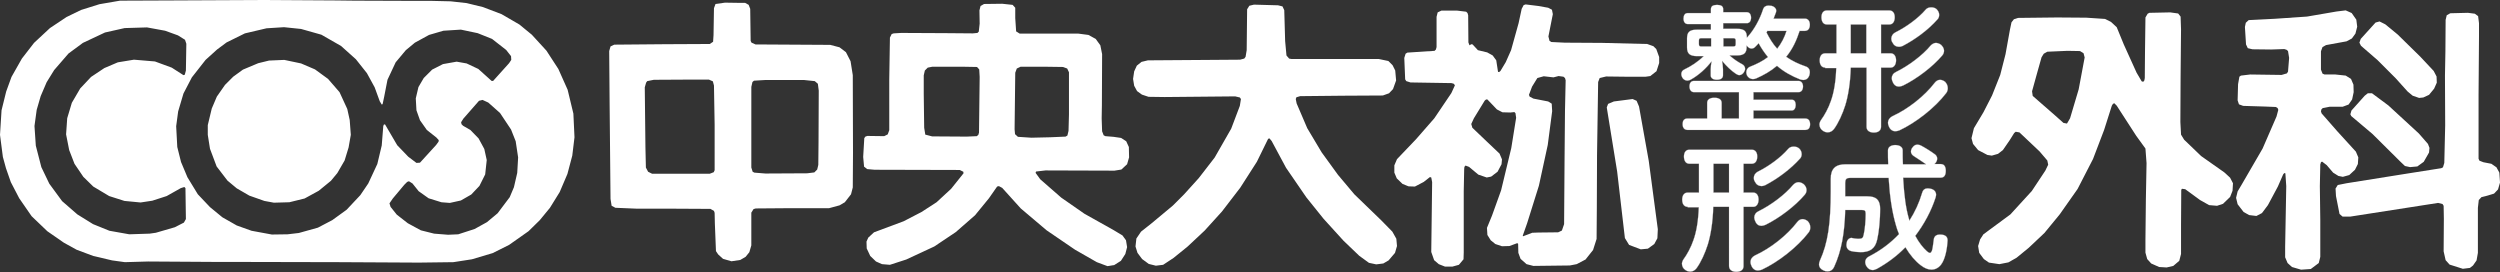 <?xml version="1.0" encoding="utf-8"?>
<!-- Generator: Adobe Illustrator 24.2.1, SVG Export Plug-In . SVG Version: 6.00 Build 0)  -->
<svg version="1.1" id="レイヤー_1" xmlns="http://www.w3.org/2000/svg" xmlns:xlink="http://www.w3.org/1999/xlink" x="0px"
	 y="0px" viewBox="0 0 1131 123.1" style="enable-background:new 0 0 1131 123.1;" xml:space="preserve">
<rect x="0" y="0" width="1131" height="123.1" fill="#333333" stroke="none"/>
<style type="text/css">
	.st0{fill-rule:evenodd;clip-rule:evenodd;fill:#FFFFFF;}
	.st1{fill:#FFFFFF;stroke:#ABA4A8;stroke-width:0.1;}
</style>
<g>
	<path class="st0" d="M67,118.3l-10.5,0.3l-5.8-0.8l-8.5-2l-7.5-2.8l-5.8-3.2l-7.5-5.2l-7.1-6.8l-5.6-8.1l-3.8-7.3l-2.2-6.3L1.3,71
		L0,61l0.7-11.1l2.1-8.5l2.4-6.6l4.7-8.3l5.5-7.1l7.2-6.7l7.5-5l6.6-3.2L45,1.9l9.3-1.6l23.6-0.1L119.7,0L152,0.2l8.4,0.1l27.8,0.1
		h7.2l8.5,0.2l7.2,0.8l7.4,1.8l8.4,3.2l8.1,4.7l5.6,4.6l6.6,7.2l5.4,8.3l4.2,9.4l2.6,10.8l0.5,10.7l-1,8.3l-2.2,8.3l-3.5,8.2
		l-4.4,7.1l-4.6,5.6l-5.1,5l-8.8,6.2l-7.4,3.7l-9.4,2.8l-8.4,1.3l-15.6,0.2l-36.2-0.2l-44.8-0.1H98.3L67,118.3 M70.5,105.3l8.6-2.5
		l4.1-2.1l0.9-1.6l-0.2-14l-0.5-0.5l-1.6,0.5l-6.4,3.6l-6.5,2.1l-5.3,0.8l-7.3-0.7l-6.9-2.2l-7.2-4.3L37.7,80l-4-5.9l-2.4-6.2
		l-1.4-7.1l0.5-7.3l2.1-7l3.8-6.5l4.9-5.2l6-4l6.1-2.6l7.3-1.2l9.5,0.8l7.6,2.8L83,34l0.6-0.2l0.5-1.9l0.2-12.1L83.7,18l-3.2-2
		l-5.8-2.1l-8.2-1.5l-10.1,0.3l-8.9,2l-10,4.7L31,24.2l-6.5,7.5l-3.4,5.5l-2.7,6.3l-1.8,6.2l-1,7.3l0.6,8.9l2.5,9.7l3.6,7.5l5.8,7.9
		l6.9,6l7.1,4.4l7.4,3l9,1.6l9.2-0.3L70.5,105.3 M135.2,105.4l8.6-2.4l6.5-3.4l6.5-4.7l6.2-6.6l3.6-5.3l4.1-8.8l2-8.4l0.7-8.8
		l0.3-0.7h0.5l5.5,9.4l5,5.2l3.7,2.8l1.6-0.1l7.3-8l1.1-1.5l0.1-0.7l-1.1-1.2l-4.3-3.4l-3.1-4.4l-1.6-4.5l-0.3-5.4l1.2-5.1l2.4-4.1
		l3.8-3.8l4.9-2.5l6.2-1.1l4.5,0.8l5.3,2.5l6,5.4h0.7l7.2-8l1-1.5l-0.1-1.7l-2.2-2.8l-6.4-5l-6.5-2.6l-7.6-1.6l-7.9,0.5l-6.5,1.9
		l-6.4,3.5l-4.1,3.4l-4.6,5.5l-3.7,7.9l-1.5,7.7l-0.7,3.3l-0.4,0.2l-0.9-1.5l-2.3-6.3l-3.5-6.4l-5-6.3l-6.7-6l-8.9-5.1l-9.2-2.6
		l-7.7-0.8l-7.9,0.5l-9.8,2.3l-8.3,4.1l-4.3,3.2L93,27.1L86.8,35L83,42.3l-2.4,8.1l-0.9,6.7l0.5,9.4l1.7,6.8l2.9,6.9l4.7,7.7
		l5.5,5.8l5.6,4.6l6.5,3.7l6.7,2.4l9.2,1.7l7.1-0.1L135.2,105.4 M196.4,105.7l6.3,0.5l4.6-0.2l7.4-2.4l5.6-3.1l4.8-4l5.5-7.3
		l1.9-4.5l1.5-6.5l0.4-7l-1.1-7.3l-2.1-5.3l-5-7.5l-5.3-4.7l-2.6-1.2l-1.6,0.4l-7.1,8.1l-1,1.6l0.2,0.9l0.7,0.7l3.3,1.9l3.7,3.8
		l2.6,4.8l1.1,5l-0.7,6.5l-2.6,5.2l-3.7,3.9l-4.7,2.7l-5,1.1l-3.8-0.3l-5.8-1.8l-4.5-3.2l-2.8-3.5l-1.6-1l-0.8,0.3l-1.3,1.3
		l-5.2,6.2l-1.5,2.2l0.5,1.6l2.8,3.5l5,3.9l5.9,3.2L196.4,105.7 M119.6,90.9l-6.8-2.4l-5.7-3.3l-4.2-3.5L98,75.3l-3-8L94,61v-4.4
		l1.8-7.5l2.3-5.4l3.7-5.3l3.7-3.7l4.4-3.2l6.9-2.9l4.9-1.2l6.9-0.3l7.6,1.6l6.3,2.7l5.9,4.3l5.2,6l3.5,7.6l1.1,5l0.5,6.7l-1,5.7
		l-1.8,5.9l-3.3,5.7l-2.9,3.5l-5.5,4.5l-6.4,3.5l-6.9,1.7l-7,0.2L119.6,90.9"/>
</g>
<g>
	<path class="st0" d="M324.9,115.1l-1-1.5l-0.5-12.6l-0.1-4.7l-0.3-0.9l-1.6-0.9L303,94.4h-15l-9.6-0.4l-1.7-0.9l-0.5-3.1l-0.4-42
		l-0.2-24.9l0.6-2.1l1.7-0.8l22.7-0.2l20.5-0.1l1.5-1l0.2-3L323,3.7l0.7-1.9l4.3-0.6l6.6,0.1h2.5l1.6,0.9l0.7,1.8l0.2,14.5l0.4,0.8
		l1.8,0.8l33.8,0.2l4.2,1.1l2.9,2.2l2.1,4.1l1,6.3l0.1,35.2l-0.1,15.6l-0.8,3.1l-2.8,3.6l-2.4,1.4l-4.8,1.3h-20.2l-12.9,0.1l-1,0.3
		l-1,1.6V111l-0.9,3.1l-1.7,2.1l-2.4,1.4l-4,0.6l-3.8-1.1L324.9,115.1 M292.2,75.8l1,1.9l1.8,0.9h7.1h19l1.8-0.7l0.4-0.9V56.4
		L323,38.7l-0.5-1.9l-1.8-0.8h-7.1l-17.8,0.1l-3,0.6l-0.5,0.7l-0.6,2.1l0.3,27.2L292.2,75.8 M341.3,78.1l5,0.4l18.9-0.1l3.2-0.4
		l1.3-1.3l0.5-2.1l0.1-10.1l0.1-23.5l-0.4-3.1l-1.4-1.2l-4.8-0.5h-17.7l-5,0.3l-0.7,0.6l-0.5,2.2V60v15.8l0.6,1.9L341.3,78.1"/>
</g>
<g>
	<path class="st0" d="M410,117.4l-7.4,2.4l-3.6-0.3l-2.7-1.2l-2.6-2.5l-1.6-3.4l-0.1-3.1l0.8-1.8l2.6-2.4l13.4-5l8.1-4.2l6.8-4.4
		l6.6-6.1l5.6-7l-0.1-0.7l-1.6-0.8l-38.5-0.1l-3.4-0.3l-1.4-1.1l-0.4-4.4l0.5-8.5l0.5-0.7l0.9-0.3l7.6,0.1l1.6-0.8l0.7-1.9V36
		l0.3-19l0.8-1.6l0.9-0.3l3.4-0.2l20.4,0.1l12,0.1l2.1-0.2l0.6-0.6l0.4-3.6l-0.1-6l0.5-2l1.6-0.9l8.2-0.1l4.7,0.5l1.2,1.3v4.7l0.4,6
		l1.6,1h2.4h24.1l4.6,0.6l3.3,1.8l2.1,2.9l0.8,4l-0.1,23.1l-0.1,6l0.2,5.8l0.7,1.8l0.8,0.4l3.7,0.3l3.4,0.5l2.3,1.5l1.2,2.6l0.1,4.7
		l-0.9,3.1l-2.6,2.4l-3.1,0.5L473,77.1l-4.3,0.5l-0.2,0.6l2.1,2.9l9.5,8.3l10.5,7.3l13.2,7.4l4,2.4l1.6,2.2l0.5,3.1l-0.8,3.1l-2,3.1
		l-3,1.9l-3.1,0.5l-4.8-1.8l-9.8-5.6l-12.9-8.8l-11.7-9.9l-8.4-9.3l-1.5-0.8l-0.8,0.2l-3.7,5.3l-6.3,7.7l-8.7,7.6l-9.7,6.5
		L410,117.4 M418.6,60.9l3.1,0.8l15.6,0.1l4.6-0.2l0.7-0.6l0.3-1l0.3-25.2l-0.2-3.4l-1-1.1l-5.6-0.1h-14.7l-2,0.4l-1.3,1.3l-0.5,2.2
		v8.4l0.2,15.3L418.6,60.9 M475.1,62.1l7-0.3l0.8-0.5l0.5-2.1l0.2-7.4V41.1v-8.4l-0.8-1.7l-1.9-0.7l-7.3-0.1h-11.9L460,31l-0.7,1.9
		L459,58.5l0.2,2.2l1.3,1.2l6.1,0.4L475.1,62.1"/>
</g>
<g>
	<polyline class="st0" points="530.9,116.7 526.2,119.8 522.9,120.2 519.7,119.4 516.7,117.2 514.6,114.4 513.7,111.5 514.1,107.9 
		516.2,104.8 521,101 530.6,93 535.7,87.9 542.3,80.6 549.5,71.3 557,58.2 560.9,47.9 561.4,44.8 560.9,44.1 558.8,43.6 526.9,43.9 
		519.6,43.8 516.6,42.8 514.4,41.2 513.1,38.8 512.6,35.7 513.1,32.3 514.3,29.7 516.4,28 519.3,27.3 561,27 562.9,26.5 563.5,25.7 
		564,22.7 564.2,4.2 565.2,2.6 567.3,2.1 578.2,2.4 580.2,2.9 581,4.6 581.4,18.6 582,25.1 583.2,26.5 584.3,26.7 623.8,26.7 
		628.1,27.6 630,29.5 631.2,31.9 631.6,36.4 630.2,40.3 628.4,42.2 625.6,43.2 607.6,43.3 588.2,43.5 586.5,44 586.2,44.8 
		586.6,46.8 591.4,58 597.9,68.9 605.3,79.1 612.7,87.9 624.9,99.7 629.9,104.8 631.7,108 632,111.3 631.1,114.4 628.2,117.8 
		625.8,119.2 622.6,119.6 619.3,118.9 614.9,115.7 607.8,108.9 598.8,99 591,89.3 581.8,75.9 575.3,63.8 574.3,62.6 573.7,62.8 
		568.6,73.2 561.1,84.9 552.8,95.7 545,104.3 537.2,111.6 530.9,116.7 	"/>
</g>
<g>
	<path class="st0" d="M662.1,117.3l-2.1,2.5l-2.9,0.8h-3.4l-2.8-1.1l-2.1-1.8l-1.3-3.7l0.4-31.6l-0.4-2.1l-0.6-0.2l-2.8,2.2l-4,2.1
		l-2.9-0.1l-2.7-1.1l-2.6-2.5l-1.1-2.6v-3.3L632,72l8.6-9l8.3-9.5l7.7-11.4l1.6-3.5l-0.5-0.7l-1-0.3l-18.6-0.3l-1.9-0.6l-0.5-0.8
		l-0.4-9.7l0.6-1.9l0.8-0.5L649,23l0.6-0.6l0.3-1.1V7.6l0.5-2l1.7-0.8h7.1l4.1,0.5l0.6,0.6l0.3,1l0.1,12.3l0.5,1.3l0.8-0.5l0.6,0.1
		l2.4,2.6l4.2,1l2.5,1.4l1.6,2.2l0.8,5.2l0.5,0.1l0.6-0.5l2.4-4l2.4-5.4l3.4-12.2l1.4-6.5l0.9-1.7l0.9-0.3l5.7,0.7l4.5,0.8l1.7,0.9
		l0.4,2l-2,10.1l0.5,2l0.8,0.5l6.1,0.3l16.9,0.1l20.4,0.5l2.8,1l1.3,1.3l1.3,3.6v2.7l-1.2,3.7l-2.8,2.2l-2.1,0.3H735l-8.4-0.1
		l-2.9,0.7l-0.7,1.8L722.5,70l-0.1,25l-0.1,13.1l-1.6,5l-3.4,4.3l-4,2.1l-3.1,0.6l-16.5,0.2l-3.1-0.8l-2.7-2.4l-1-2.7l-0.1-4.1
		l-0.4-0.3l-3.5,1.3l-3.4,0.1l-3-1l-2.1-1.7l-1.5-2.4l-0.2-3.2l2.3-5.6l4.1-11.4l4.6-19.1l2.2-13.7l-0.3-2.1l-0.5-0.5l-1.8,0.2
		l-3.6-0.1l-2.5-1.3l-4.3-4.5h-0.6l-0.6,0.5l-4.9,8l-1.2,2.6l0.5,1.7l6.5,6.2l5.8,5.5l1.1,2.6l-0.2,2.2l-1.8,3.4l-2.9,2.2l-2,0.4
		l-3.8-1.3l-4.2-3.5l-1.6-0.6l-0.5,0.6l-0.1,1.1l-0.2,9.8v27.8L662.1,117.3 M737,110.8l-1.9-3.1l-3.5-30.1l-4.7-29l0.6-1.6l2.6-1.1
		l8.5-1.1l1.8,0.8l1.1,2.6l4.4,24.6l4.1,30.9l-0.2,4.1l-1.4,2.6l-2.9,2.1l-3.2,0.3L737,110.8 M695.9,105.2l9-0.1l1.7-0.8l1-2.9
		l0.2-28.7L708,50l0.3-13.7l-0.3-1l-0.7-0.6l-2.2-0.3l-2.3,0.6l-4.4-0.5l-2.9,0.8l-2.4,3.9l-1.4,3.7l0.3,0.8l1.7,0.9l6.7,1.3l1.6,1
		l0.2,3.4l-2,15.3l-4,18.4l-5.3,16.9l-2,5.7l0.1,0.3l4.2-1.6L695.9,105.2"/>
</g>
<g>
	<path class="st0" d="M912.3,116.6l-3.7,2.1l-4.1,0.8l-4.7-0.7l-2.3-1.6l-2.1-2.8l-0.5-3.1l0.9-3l1.5-2.3l12.2-9l9.7-10.6l6.1-9.2
		l1.3-2.7l-0.4-1.9l-3.5-4.1l-9.1-8.6l-1.7-0.3l-0.7,0.6l-2,3.2l-3.1,4.5l-2.2,1.7l-2.8,0.8l-2-0.3l-4.2-2.2l-2.3-2.8l-0.7-2.6
		L893,58l4.3-7.2l3.9-7.6l3.7-9.3l2.4-9.4l2-11.1l0.7-3.3l1.1-1.4l1.9-0.6l17.7-0.2L943.9,8l8.5,0.6l2.6,1.3l2.6,2.4l3.2,7.8
		l5.8,12.8l2.3,3.9l0.7,0.2l0.5-0.6l0.2-1.1l0.1-12.1l0.2-15.3l1-1.7l0.8-0.4l9.4-0.2l3.6,0.5l1.1,1.4l0.2,5.8l-0.2,21.6l-0.1,20.3
		l0.3,5.7l1.4,2.3l7.7,7.4l10.5,7.4l2.6,2.4l1.3,2.5l-0.2,3.4l-1.1,2.8l-3.2,3.1l-2.7,0.9l-3.6-0.3l-4.1-2.3l-6.7-4.9l-1.5-0.2
		l-0.3,0.5l-0.1,15.8v13.2l-0.8,3.1l-2.7,2.3l-3,0.7l-3.4-0.2l-3.6-1.6l-1.8-2l-0.8-2.9v-5.9l0.2-18.5l0.3-16.1l-0.5-6.6l-4.2-5.8
		l-8.8-13.6l-1.1-1.1l-0.6,0.3l-0.5,0.8l-3.5,11l-5,13.1l-7,13.6L931.8,97l-6.9,8.4l-7.1,6.7L912.3,116.6 M929.8,52.3l3.7,3.3
		l1.6,0.3l1.4-2.4l3.9-13.1l2.7-14.4l-0.5-1.9l-1.6-1l-5.7-0.1l-9.1,0.4l-1.6,0.9l-1,1.6l-2,7.1l-2.3,8.3l0.3,2.1L929.8,52.3"/>
</g>
<g>
	<path class="st0" d="M1049,119l-3.6,2.7l-4.4,0.3l-4.1-1.2l-2-1.8l-1.1-2.6v-4.8l0.5-27.4l-0.4-5.8l-0.5-0.1l-0.5,0.6l-2.4,5.5
		l-4.5,8.4l-2.7,3.6l-2.5,1.3l-3.3-0.4l-2.5-1.4l-2.7-3.5l-0.7-2.9l0.7-2.9l1.9-3.2l9.4-16.2l6.3-14.5l0.8-3l-0.3-0.8l-0.8-0.5
		l-4.9-0.2l-9.9-0.3l-1.9-0.7l-0.6-1.8l0.2-7.3l0.6-3.4l0.7-0.5l4.2-0.5l14.2,0.2l2.4-0.7l0.5-0.8l0.5-6.2l-0.5-3.1l-0.7-0.6l-1-0.3
		l-5.9,0.2l-8.5-0.1l-2.1-0.5l-0.8-1.7l-0.5-7.9l0.4-1.9l1.3-1.2l11.8-0.6l14.6-1l13.4-2.3l4.1-0.5l2.7,1.2l2.1,3l0.4,3.2l-0.8,3.1
		l-1.6,2.2l-2.4,1.3l-9.3,1.7l-1.6,0.9l-0.7,1.9v8.3l0.7,1.8l0.9,0.4h4.9l4.7,0.5l2.4,1.5l1.1,2.6l0.1,3.4l-0.7,3.3l-1.6,2.3l-2.7,1
		h-5.9l-3.1,0.6l-0.6,0.6l-0.2,0.9l0.3,0.9l7.1,8.1l8.4,9.2l1.1,2.6l-0.2,3l-1.3,2.6l-2.6,2.4l-2.9,0.8l-2-0.4l-2.4-1.5l-2.9-3.4
		l-2.1-1.6l-0.5,0.3l-0.3,1l-0.2,9.8l0.2,15.3v16.7L1049,119 M1108.2,119.7l-1.8-2l-0.9-4l0.1-14.7l-0.1-5.9l-0.5-0.8l-2-0.5
		l-39.8,6.2h-3.4l-1.4-1.2l-1.6-8.1l-0.2-3.4l1-1.6l4-0.8l28.2-4.5l14.6-2.3l0.8-0.4l0.6-2l0.4-17l-0.1-22.5l0.2-10.8l0.1-14.4
		l0.5-2.1l1.6-0.9l8-0.2l3.1,0.4l1.5,1.1l0.4,3.2v6l-0.2,26.4v28.9l0.4,0.9l1.8,0.7l3.6,0.7l2.3,1.6l1.3,2.4l0.3,4.5l-0.9,3.1
		l-1.8,1.9l-3.7,1.1l-2,0.5l-1.2,1.3L1121,94v6v14.4l-0.6,3.4l-1.6,2.3l-1.4,1.1l-3.2,0.4L1108.2,119.7 M1086,73.2l-12.7-12.6
		l-9.6-8.1l-0.4-0.8l0.5-1.7l6-6.7l1.4-1.1h1.9l7.4,5.5l13.8,12.7l4.1,4.7l0.7,1.8l-0.2,2.1l-2.4,4.2l-2.9,2.1l-3.3,0.3l-2.3-0.5
		L1086,73.2 M1089.2,41.4l-5.4-6l-8.2-8.2l-7.5-6.5l-0.7-1.4l0.6-1.7l6.7-7.4l1.8-0.5l2.6,1.3l5.6,4.6l10.2,10l6.1,6.5l1.3,2.5
		l0.1,2.8l-1.2,2.7l-2.3,2.8l-2.6,1.2l-1.9,0.2l-2.9-1L1089.2,41.4"/>
</g>
<g>
	<path class="st1" d="M814.2,13.9c-1.4,4.3-3.2,8.3-6.1,11.8c2.6,1.8,5.5,3.2,8.7,4.3c1.4,0.4,2,1.5,2,2.6c0,0.4-0.1,0.9-0.2,1.4
		c-0.5,1.5-1.5,2.2-2.8,2.2c-0.4,0-0.9-0.1-1.3-0.2c-4.1-1.6-7.6-3.6-10.6-6.2c-2.8,2.4-6,4.2-9.4,5.7c-0.5,0.2-1,0.3-1.5,0.3
		c-1.1,0-2.1-0.6-2.7-1.7c-0.2-0.5-0.3-1-0.3-1.4c0-1.1,0.6-2.1,1.6-2.5c3.1-1.2,5.9-2.6,8.2-4.4c-1.6-1.9-3-4-4.2-6.2
		c-0.4,0.5-0.9,1-1.4,1.5c-0.5,0.6-1.2,0.9-1.8,0.9c-0.7,0-1.4-0.4-2-1.1l-0.2-0.3v0.6c0,2.8-1.2,3.9-4.5,3.9h-3.2
		c1.9,1.7,3.9,3,5.8,4c0.7,0.4,1.2,1.1,1.2,2c0,0.6-0.2,1.1-0.6,1.7c-0.5,0.7-1.2,1.2-2,1.2c-0.5,0-1-0.2-1.6-0.6
		c-2.2-1.5-4.1-3.3-6.2-5.8c0.2,1.2,0.4,2.5,0.4,3.7v2.8c0,1.2-0.9,2-2.8,2c-1.8,0-2.8-0.8-2.8-2v-2.8c0-1,0.2-2.3,0.4-3.5
		c-2.3,3-5.7,6.2-9.5,8.3c-0.4,0.2-0.9,0.4-1.4,0.4c-0.9,0-1.9-0.5-2.4-1.5c-0.3-0.6-0.4-1-0.4-1.5c0-0.9,0.5-1.7,1.4-2.1
		c3-1.4,6.2-3.5,8.7-6h-3c-3.3,0-4.5-1.2-4.5-3.9v-4.2c0-2.8,1.2-3.9,4.5-3.9h6.3v-2.5h-10.5c-1.2,0-1.9-1-1.9-2.5
		c0-1.4,0.6-2.5,1.9-2.5H774V4.2c0-1.4,0.9-2,2.8-2c1.9,0,2.8,0.6,2.8,2v1.3h10.7c1.2,0,1.9,1,1.9,2.5s-0.7,2.5-1.9,2.5h-10.7V13
		h6.2c3.3,0,4.5,1.1,4.5,3.9V17l0.1-0.1c3.3-3.6,5.8-8.4,7.2-12.7c0.4-1.2,1.3-1.7,2.5-1.7c0.4,0,0.7,0.1,1.2,0.1
		c1.5,0.3,2.3,1.3,2.3,2.3c0,0.2-0.1,0.4-0.1,0.6c-0.3,0.9-0.7,1.8-1.1,2.9h14.1c1.4,0,2.3,1,2.3,2.8s-0.9,2.8-2.3,2.8h-2.3V13.9z
		 M766.3,41.7c-1.2,0-2-1-2-2.6c0-1.5,0.7-2.5,2-2.5h47.4c1.2,0,2,1,2,2.5s-0.7,2.6-2,2.6h-20.4v3.4h17.4c1.1,0,1.7,1,1.7,2.4
		s-0.7,2.5-1.7,2.5h-17.4v3.6h23.4c1.4,0,2.2,0.9,2.2,2.6c0,1.7-0.7,2.6-2.2,2.6h-53.3c-1.4,0-2.2-1-2.2-2.6c0-1.7,0.7-2.6,2.2-2.6
		h8.9v-7.1c0-1.5,1.3-2.3,3.3-2.3s3.3,0.8,3.3,2.3v7.1h7.8V41.7H766.3z M774.1,17.3h-4.3c-0.9,0-1.2,0.2-1.2,1V20c0,0.9,0.4,1,1.2,1
		h4.3V17.3z M784,21c0.9,0,1.2-0.2,1.2-1v-1.7c0-0.8-0.4-1-1.2-1h-4.3V21H784z M799.6,13.9c-0.1,0.2-0.2,0.4-0.3,0.6
		c-0.1,0.1-0.1,0.1-0.1,0.2c1.3,2.6,2.8,5.1,4.8,7.3c1.9-2.4,3.3-5.1,4.2-8h-8.6V13.9z"/>
	<path class="st1" d="M825.7,30.6c-1.6,0-2.5-1.3-2.5-3.3c0-1.9,0.9-3.2,2.5-3.2h5.1v-13h-4.3c-1.7,0-2.5-1.4-2.5-3.3
		c0-1.8,0.8-3.1,2.5-3.1h28.2c1.6,0,2.5,1.2,2.5,3.1c0,2-0.9,3.3-2.5,3.3H851v13h4.4c1.4,0,2.4,1.2,2.4,3.2s-1,3.3-2.4,3.3H851v26.8
		c0,1.6-1.2,2.6-3.3,2.6c-2,0-3.3-1-3.3-2.6V30.6h-7.1c-0.2,7.1-1.2,12.9-2.5,17.1c-1.2,3.8-3.1,8-5.1,10.7
		c-0.7,0.9-1.7,1.5-2.8,1.5c-0.7,0-1.5-0.2-2.2-0.7c-1.1-0.7-1.6-1.8-1.6-2.9c0-0.2,0-0.4,0.1-0.7c0.1-0.4,0.3-0.9,0.6-1.3
		c1.5-2,3.4-5.4,4.5-8.7c1.3-3.6,2.2-8.6,2.4-14.8h-5V30.6z M844.3,11.1h-7v13h7V11.1z M881.2,39.9c0,0.8-0.2,1.5-0.7,2.2
		c-5.2,6.8-13.9,13.5-21.2,16.9c-0.6,0.2-1.2,0.4-1.8,0.4c-1.3,0-2.4-0.7-3-2.2c-0.3-0.6-0.4-1.2-0.4-1.7c0-1.2,0.7-2.3,2.1-3
		c6.9-3.1,14.5-9.1,19-15c0.7-0.9,1.5-1.4,2.5-1.4c0.7,0,1.5,0.3,2.3,0.9C880.8,37.9,881.2,38.8,881.2,39.9z M877.3,6.7
		c0,0.7-0.2,1.5-0.7,2c-4.2,4.8-10.2,9.2-15.8,12.1c-0.6,0.3-1.2,0.4-1.7,0.4c-1.3,0-2.4-0.7-3-2c-0.4-0.6-0.5-1.2-0.5-1.7
		c0-1.2,0.7-2.3,1.9-2.9c4.7-2.3,10.3-6.3,13.7-10.3c0.6-0.7,1.5-1,2.5-1c0.8,0,1.7,0.2,2.4,0.8C876.9,4.9,877.3,5.8,877.3,6.7z
		 M879.5,22.9c0,0.8-0.2,1.5-0.8,2.2c-4.4,5.2-11.6,10.6-17.7,13.6c-0.7,0.3-1.4,0.5-1.9,0.5c-1.2,0-2.2-0.6-2.8-2
		c-0.3-0.6-0.5-1.2-0.5-1.8c0-1.2,0.7-2.3,2-2.9c5.4-2.6,12-7.5,15.6-11.9c0.7-0.7,1.5-1.2,2.4-1.2c0.8,0,1.6,0.3,2.4,0.9
		C879,21.1,879.5,22,879.5,22.9z"/>
	<path class="st1" d="M763.5,93.6c-1.6,0-2.5-1.3-2.5-3.3c0-1.9,0.9-3.2,2.5-3.2h5.1v-13h-4.3c-1.7,0-2.5-1.4-2.5-3.3
		c0-1.8,0.8-3.1,2.5-3.1h28.2c1.6,0,2.5,1.2,2.5,3.1c0,2-0.9,3.3-2.5,3.3h-3.7v13h4.4c1.4,0,2.4,1.2,2.4,3.2s-1,3.3-2.4,3.3h-4.4
		v26.8c0,1.6-1.2,2.6-3.3,2.6c-2,0-3.3-1-3.3-2.6V93.6h-7.1c-0.2,7.1-1.2,12.9-2.5,17.1c-1.2,3.8-3.1,8-5.1,10.7
		c-0.7,0.9-1.7,1.5-2.8,1.5c-0.7,0-1.5-0.2-2.2-0.7c-1.1-0.7-1.6-1.8-1.6-2.9c0-0.2,0-0.4,0.1-0.7c0.1-0.4,0.3-0.9,0.6-1.3
		c1.5-2,3.4-5.4,4.5-8.7c1.3-3.6,2.2-8.6,2.4-14.8h-5V93.6z M782.2,74.1h-7v13h7V74.1z M819,102.9c0,0.8-0.2,1.5-0.7,2.2
		c-5.2,6.8-13.9,13.5-21.2,16.9c-0.6,0.2-1.2,0.4-1.8,0.4c-1.3,0-2.4-0.7-3-2.2c-0.3-0.6-0.4-1.2-0.4-1.7c0-1.2,0.7-2.3,2.1-3
		c6.9-3.1,14.5-9.1,19-15c0.7-0.9,1.5-1.4,2.5-1.4c0.7,0,1.5,0.3,2.3,0.9C818.6,100.8,819,101.8,819,102.9z M815.1,69.7
		c0,0.7-0.2,1.5-0.7,2c-4.3,4.8-10.2,9.2-15.8,12.1c-0.6,0.3-1.2,0.4-1.7,0.4c-1.3,0-2.4-0.7-3-2c-0.4-0.6-0.5-1.2-0.5-1.7
		c0-1.2,0.7-2.3,1.9-2.9c4.7-2.3,10.3-6.3,13.7-10.3c0.6-0.7,1.5-1,2.5-1c0.8,0,1.7,0.2,2.4,0.8C814.7,67.8,815.1,68.8,815.1,69.7z
		 M817.3,85.9c0,0.8-0.2,1.5-0.8,2.2c-4.4,5.2-11.6,10.6-17.7,13.6c-0.7,0.3-1.4,0.5-1.9,0.5c-1.2,0-2.2-0.6-2.8-2
		c-0.3-0.6-0.5-1.2-0.5-1.8c0-1.2,0.7-2.3,2-2.9c5.4-2.6,12-7.5,15.6-11.9c0.7-0.7,1.5-1.2,2.4-1.2c0.8,0,1.6,0.3,2.4,0.9
		C816.8,84,817.3,85,817.3,85.9z"/>
	<path class="st1" d="M871.3,74.3c-1.7-1.2-3.9-2.6-5.7-3.8c-0.7-0.5-1.1-1.2-1.1-1.9c0-0.6,0.2-1.3,0.7-1.9
		c0.6-0.9,1.4-1.3,2.3-1.3c0.5,0,1,0.2,1.5,0.4c1.9,1,4.5,2.6,6.5,4.1c0.6,0.5,0.9,1.2,0.9,1.8c0,0.8-0.3,1.5-0.8,2.1
		c-0.2,0.2-0.3,0.3-0.4,0.4h2.8c1.6,0,2.3,1.2,2.3,3.1s-0.7,3.1-2.3,3.1h-17c0.4,7.6,1.2,13.9,2.7,18.9c0,0.2,0.1,0.3,0.1,0.5
		c2.5-3.9,4.4-8,5.8-12.7c0.4-1.4,1.4-1.9,2.5-1.9c0.4,0,1,0.1,1.5,0.2c1.5,0.4,2.3,1.4,2.3,2.7c0,0.4-0.1,0.7-0.2,1.2
		c-2,6.2-5.2,12.1-9.2,17.4c1.6,3,3.5,5.4,5.3,7c0.6,0.5,1,0.7,1.3,0.7c0.4,0,0.6-0.4,0.9-1c0.3-1,0.6-3.2,0.8-5
		c0.2-1.5,1.1-2.3,2.8-2.3c0.1,0,0.2,0,0.4,0c2.1,0.1,3.1,1,3.1,2.6v0.1c-0.2,3.9-1.1,8.6-3,11c-1.2,1.5-2.7,2.2-4.3,2.2
		c-1.5,0-3.1-0.6-4.9-2c-2.4-1.8-4.8-4.6-6.9-8.1c-3.8,3.9-8.1,7.1-12.8,9.7c-0.6,0.3-1.4,0.6-2,0.6c-1,0-2.1-0.5-2.8-1.7
		c-0.4-0.6-0.6-1.3-0.6-2c0-1,0.6-2,1.9-2.6c5.1-2.6,9.6-6,13.4-10c-0.6-1.3-1-2.6-1.4-4c-1.7-5.8-2.8-12.9-3.3-21.4H837
		c-1.7,0-2.2,0.6-2.2,2.3v6h10c4.1,0,5.8,1.7,5.8,5.7c0,4.6-0.5,10.3-1.3,13.7c-0.9,4.4-3.4,5.9-7.5,5.9c-1.5,0-3.3-0.2-4.4-0.5
		c-1.4-0.4-2.1-1.4-2.1-2.8c0-0.2,0.1-0.6,0.1-0.9c0.2-1.4,1.1-2.3,2.3-2.3c0.1,0,0.2,0.1,0.4,0.1c0.6,0.1,1.5,0.3,2.5,0.3
		c1.7,0,2.2-0.2,2.5-1.8c0.6-2.6,0.9-6.3,0.9-9.5c0-1.4-0.4-1.7-1.8-1.7h-7.4c-0.3,10.5-1.7,18.5-5,25.7c-0.7,1.5-1.8,2.1-3,2.1
		c-0.6,0-1.2-0.1-1.8-0.4c-1.3-0.6-2.1-1.5-2.1-2.8c0-0.5,0.1-1,0.4-1.7c3.6-7.9,4.9-16.6,4.9-31.5v-5.5c0-4.6,2.2-6.6,6.7-6.6h19.3
		c-0.1-2-0.1-4.1-0.1-6.3c0-1.5,1.4-2.4,3.3-2.4c2,0,3.4,0.9,3.4,2.4c0,2.2,0,4.2,0.1,6.3L871.3,74.3L871.3,74.3z"/>
</g>
</svg>
